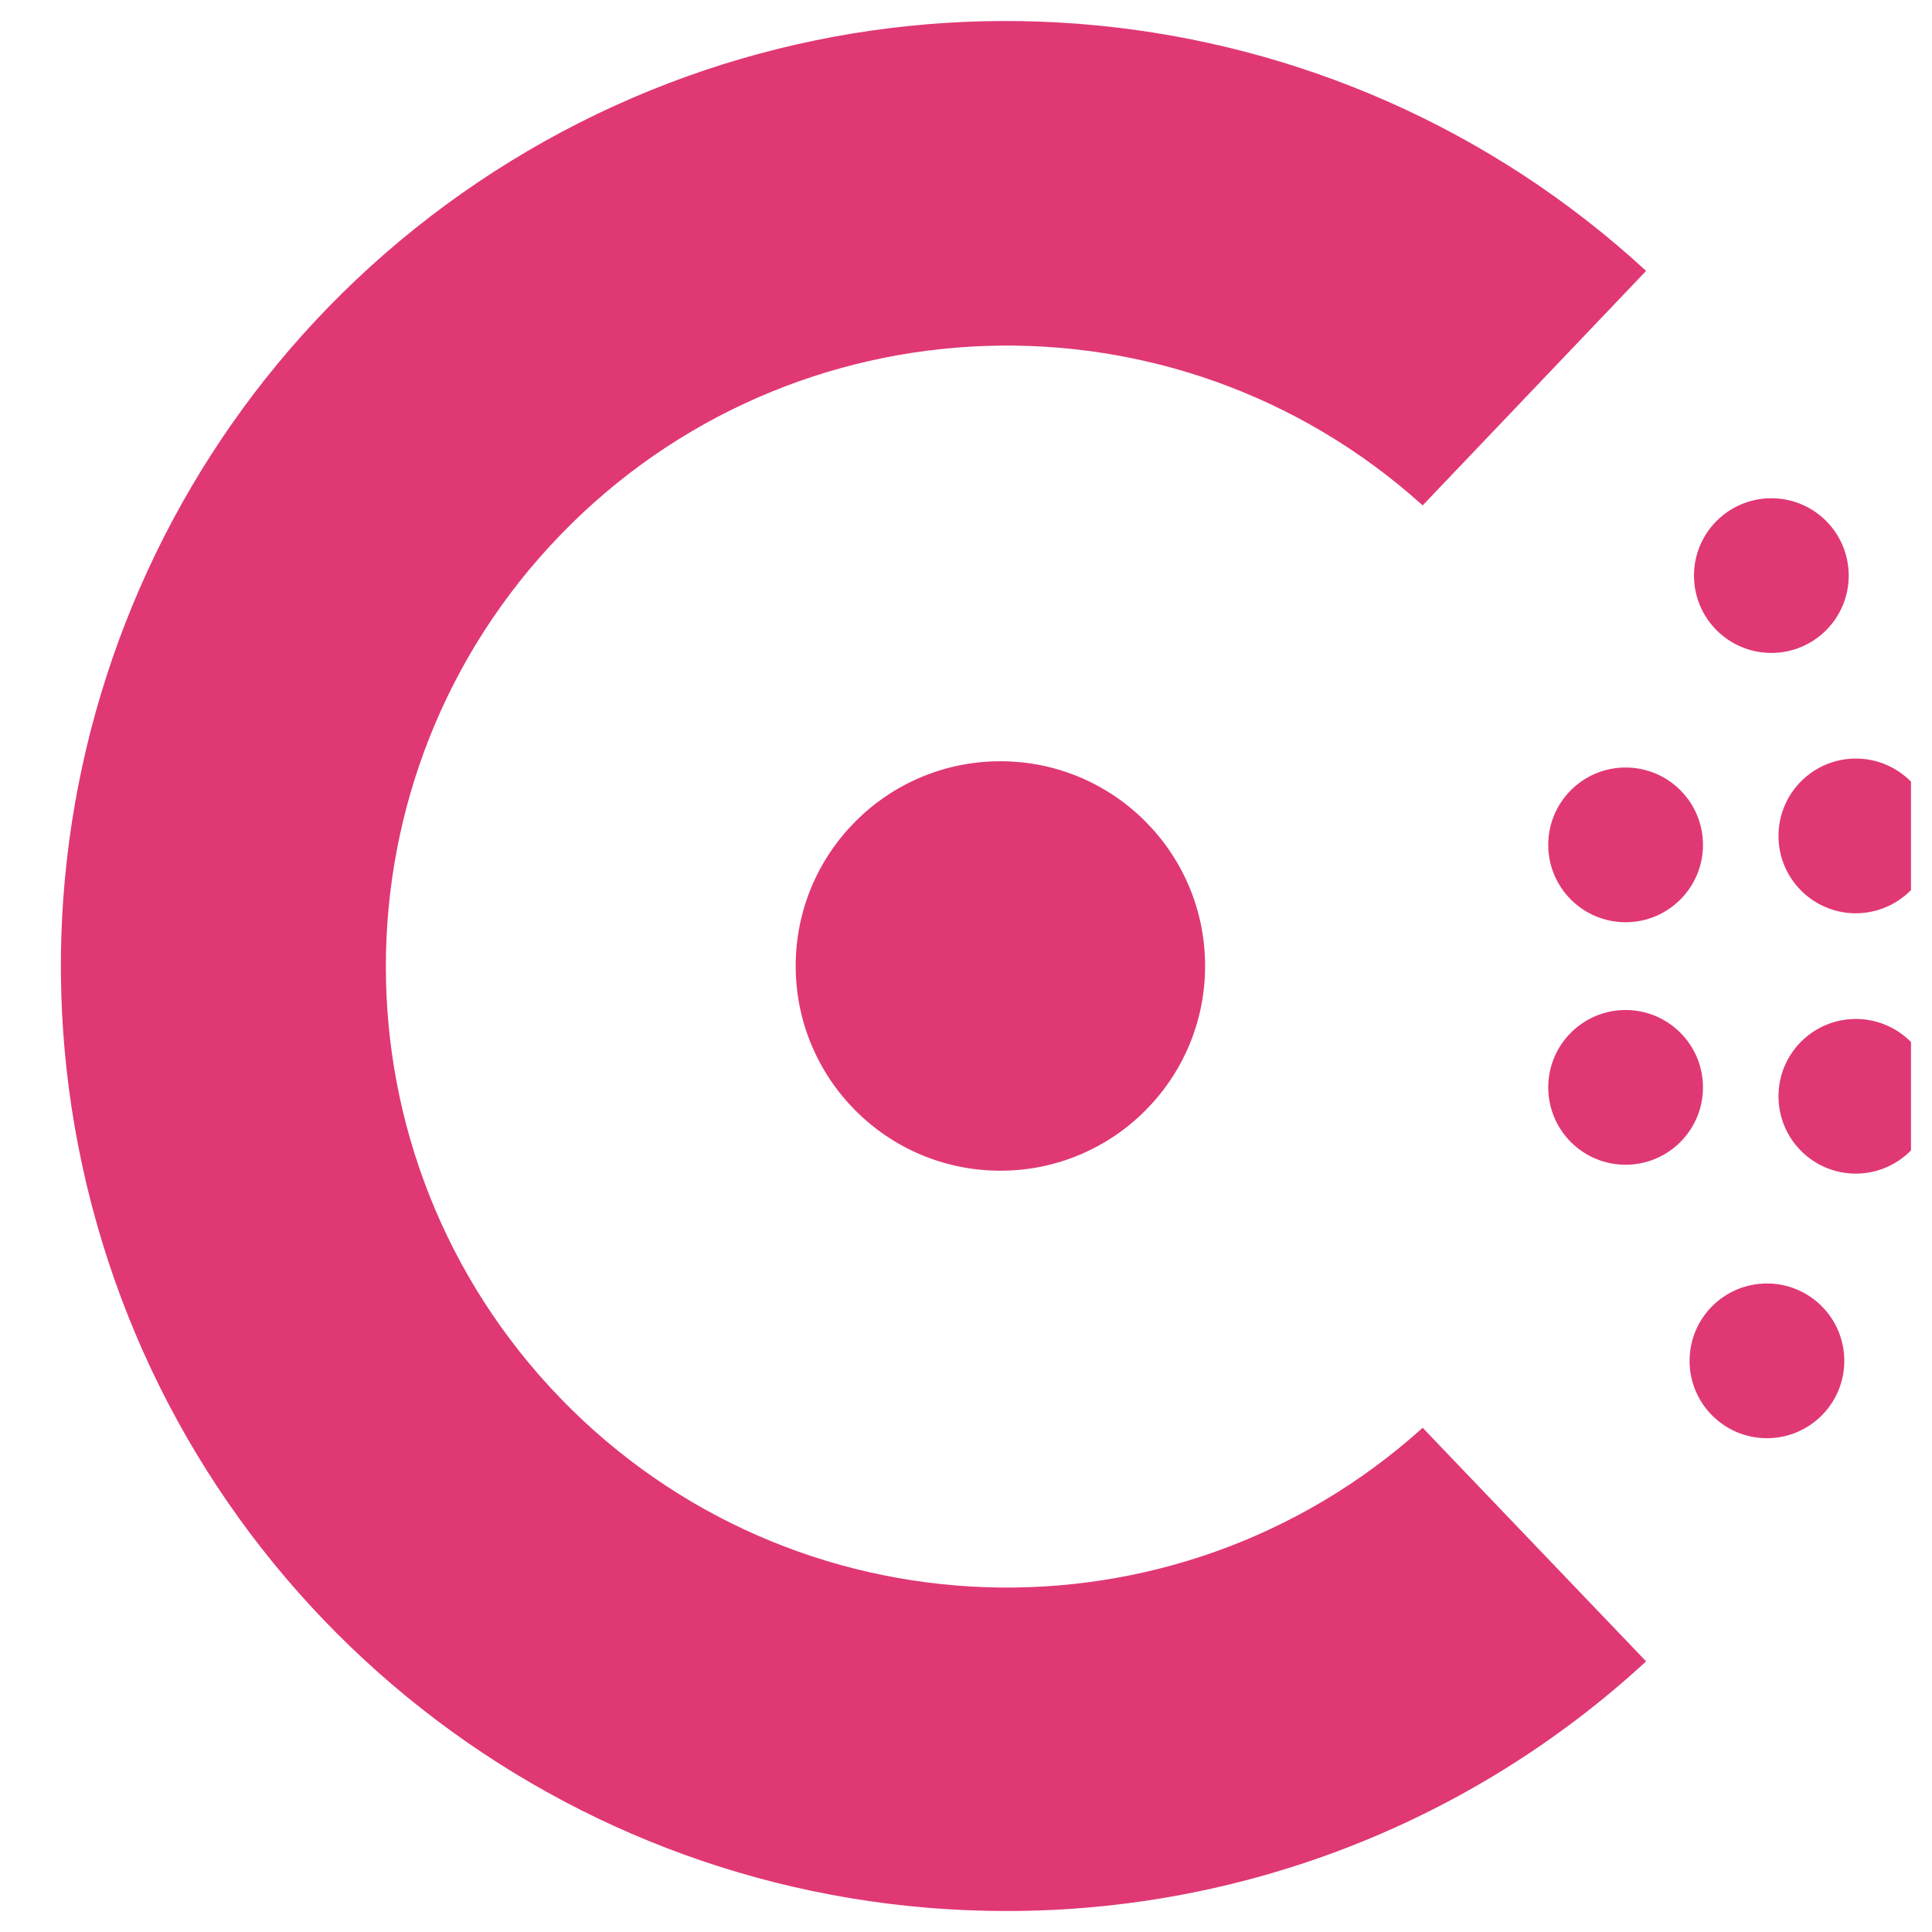 <svg width="46" height="46" viewBox="0 0 46 46" fill="none" xmlns="http://www.w3.org/2000/svg">
<g clip-path="url(#clip0_3031_49534)">
<path d="M39.193 6.45L33.873 12.033C27.956 6.697 18.875 7.01 13.339 12.74C7.803 18.471 7.803 27.557 13.339 33.287C18.875 39.017 27.956 39.33 33.873 33.995L39.193 39.556C35.045 43.383 29.606 45.506 23.962 45.5C13.891 45.505 5.044 38.817 2.302 29.128C-0.441 19.438 3.589 9.106 12.168 3.832C20.747 -1.441 31.786 -0.372 39.193 6.45ZM42.07 30.559C43.087 30.559 43.912 31.383 43.912 32.401C43.912 33.418 43.087 34.243 42.07 34.243C41.053 34.243 40.228 33.418 40.228 32.401C40.228 31.383 41.053 30.559 42.07 30.559ZM44.187 24.261C45.205 24.261 46.029 25.085 46.029 26.102C46.026 27.118 45.203 27.941 44.187 27.944C43.17 27.944 42.345 27.12 42.345 26.102C42.345 25.085 43.17 24.261 44.187 24.261ZM23.819 18.125C26.511 18.125 28.693 20.308 28.693 22.999C28.693 25.691 26.511 27.874 23.819 27.874C21.127 27.874 18.945 25.691 18.945 22.999C18.945 20.308 21.127 18.125 23.819 18.125ZM38.705 24.048C39.722 24.048 40.547 24.873 40.547 25.89C40.547 26.907 39.722 27.732 38.705 27.732C37.687 27.732 36.863 26.907 36.863 25.89C36.863 24.873 37.687 24.048 38.705 24.048ZM38.705 18.274C39.722 18.274 40.547 19.099 40.547 20.116C40.547 21.133 39.722 21.958 38.705 21.958C37.687 21.958 36.863 21.133 36.863 20.116C36.863 19.099 37.687 18.274 38.705 18.274ZM44.187 18.061C45.205 18.061 46.029 18.886 46.029 19.904C46.026 20.919 45.203 21.742 44.187 21.745C43.17 21.745 42.345 20.921 42.345 19.904C42.345 18.886 43.17 18.061 44.187 18.061ZM42.175 11.863C43.193 11.863 44.017 12.687 44.017 13.704C44.017 14.722 43.193 15.546 42.175 15.546C41.158 15.546 40.333 14.722 40.333 13.704C40.333 12.687 41.158 11.863 42.175 11.863Z" fill="#E03875"/>
</g>
<defs>
<clipPath id="clip0_3031_49534">
<rect width="45" height="45" fill="white" transform="translate(0.5 0.5)"/>
</clipPath>
</defs>
</svg>
